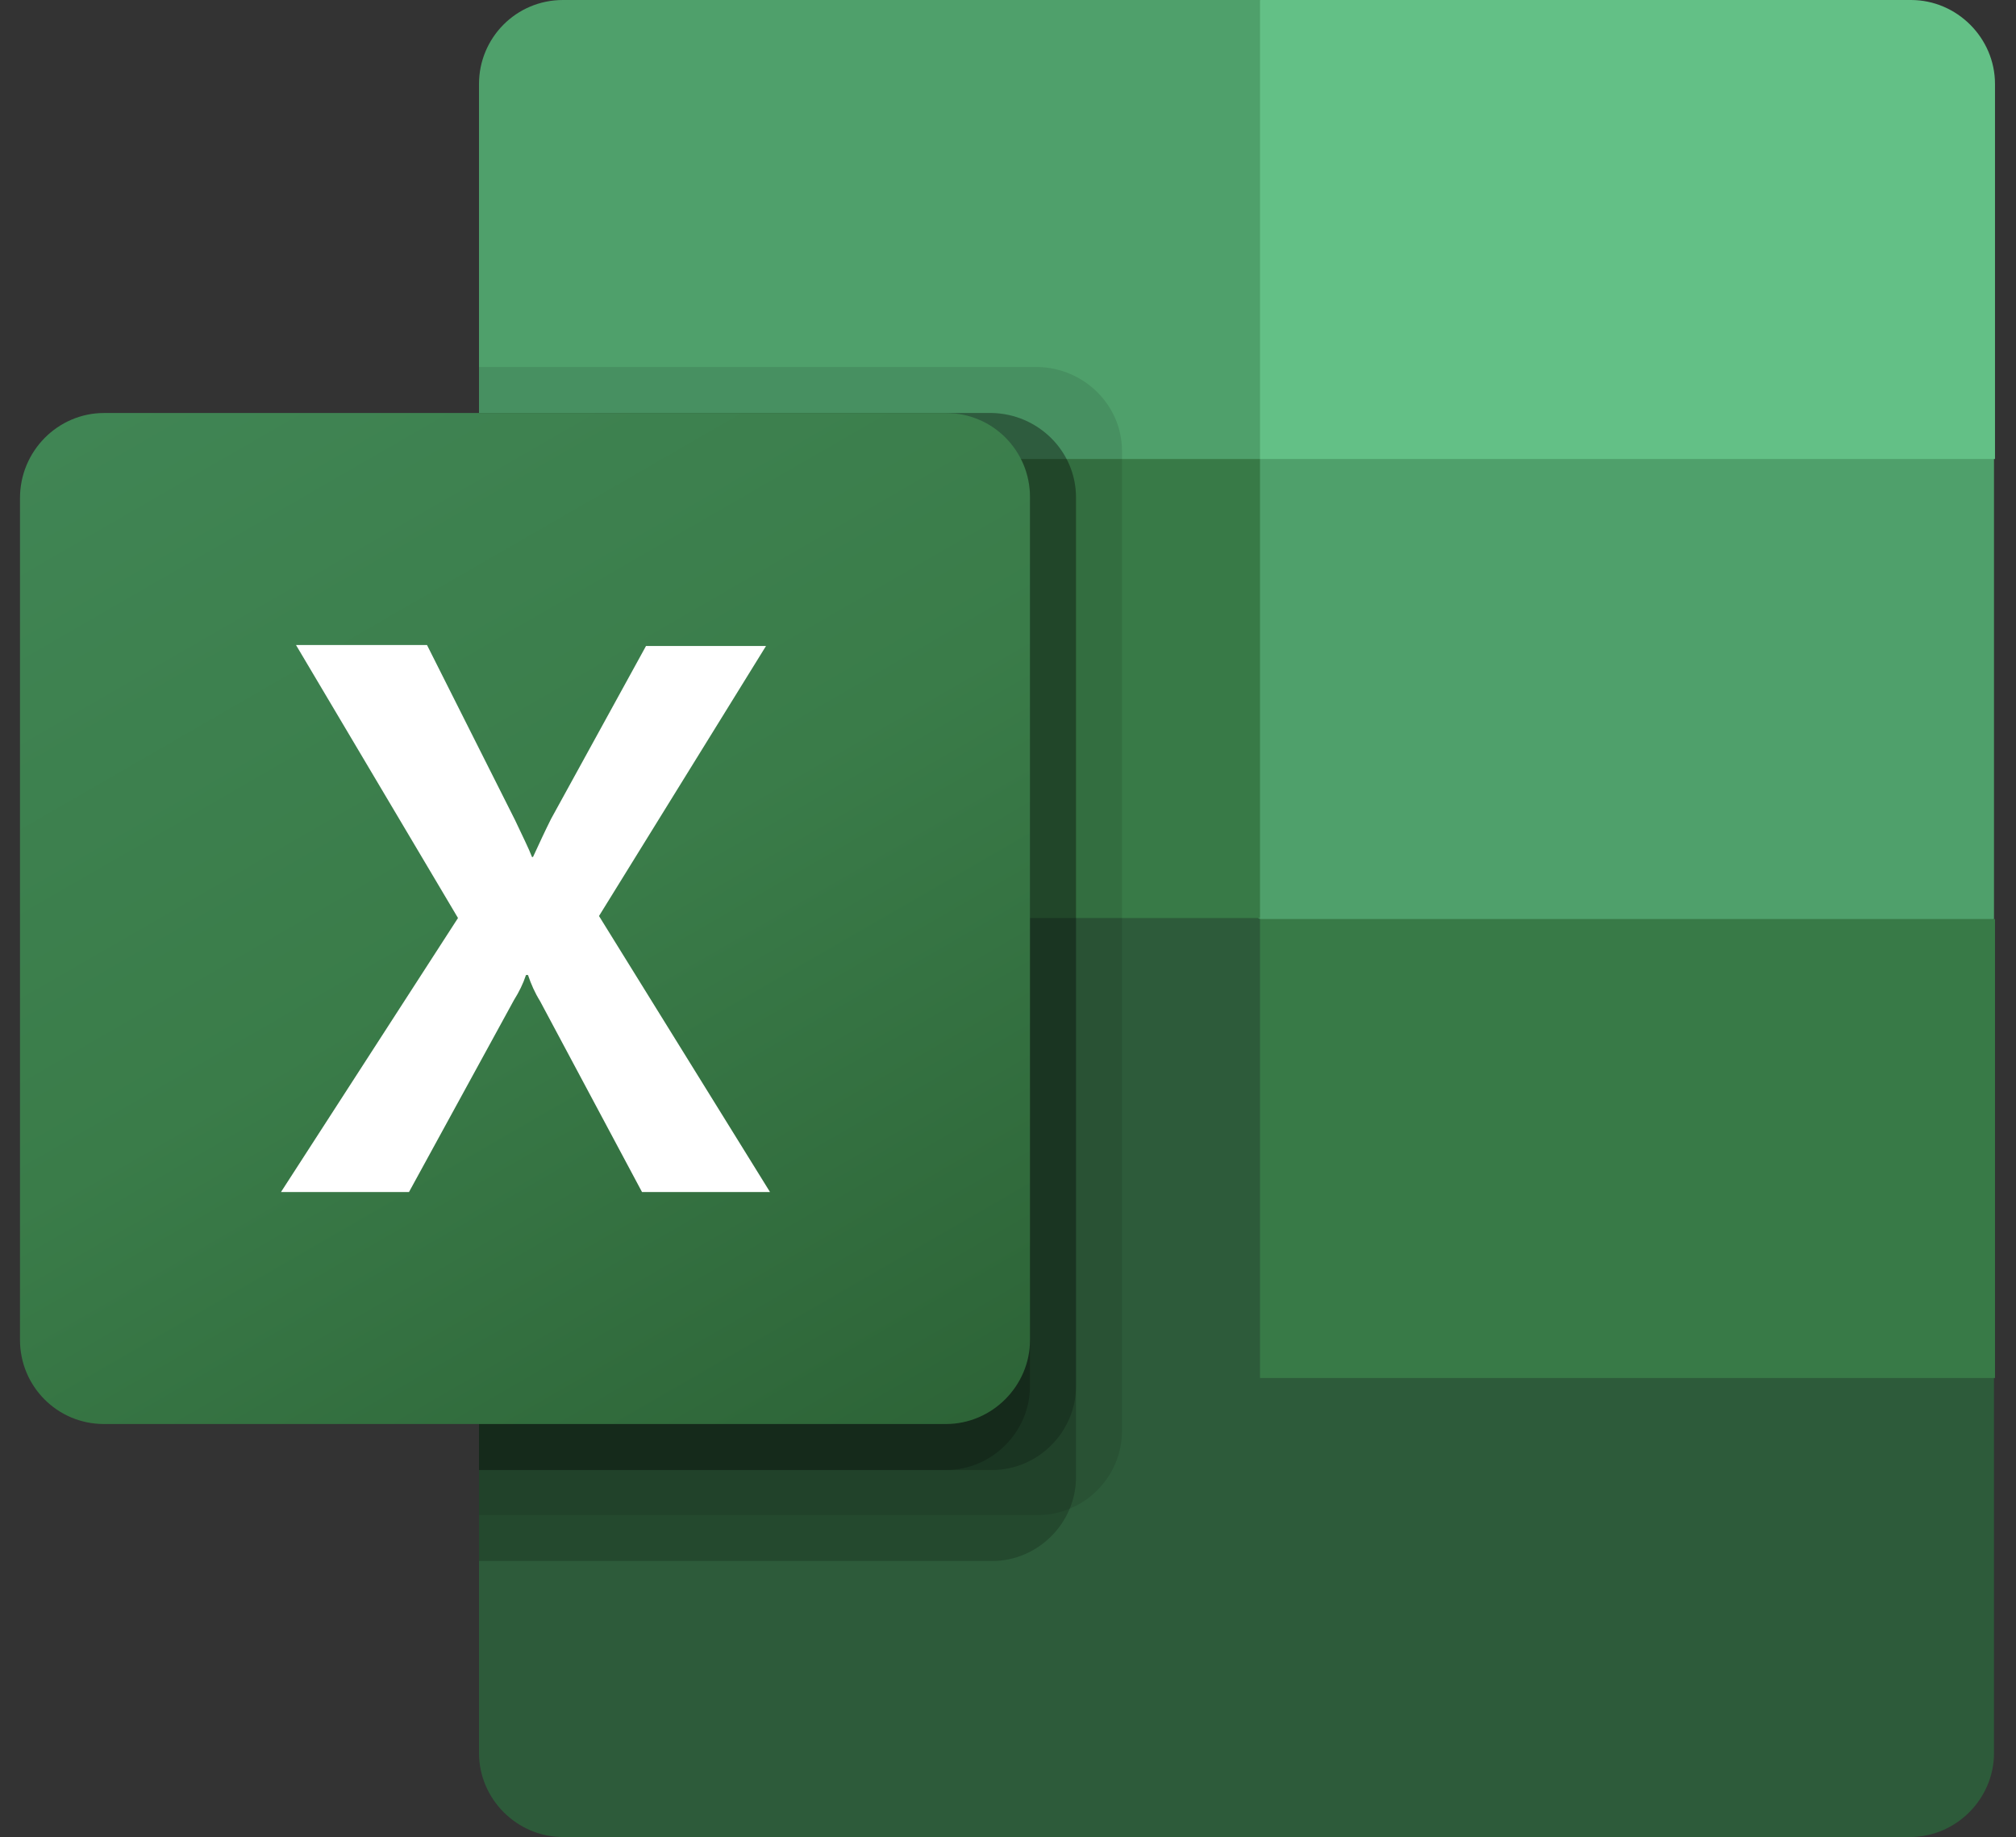 <?xml version="1.0" encoding="utf-8"?>
<!-- Generator: Adobe Illustrator 28.2.0, SVG Export Plug-In . SVG Version: 6.00 Build 0)  -->
<svg version="1.1" id="Ebene_3" xmlns="http://www.w3.org/2000/svg" xmlns:xlink="http://www.w3.org/1999/xlink" x="0px" y="0px"
	 viewBox="0 0 201.6 183.7" style="enable-background:new 0 0 201.6 183.7;" xml:space="preserve">
<rect x="0" y="0" width="201.6" height="183.7" fill="#333333" stroke="none"/>
<style type="text/css">
	.st0{fill:#2D5B3A;}
	.st1{fill:#4FA06B;}
	.st2{fill:#387A47;}
	.st3{opacity:0.1;enable-background:new    ;}
	.st4{opacity:0.2;enable-background:new    ;}
	.st5{fill:url(#SVGID_1_);}
	.st6{fill:#FFFFFF;}
	.st7{fill:#63C086;}
</style>
<path class="st0" d="M126,87.3L47.9,73.5v101.8c0,4.6,3.8,8.4,8.4,8.4h134.7c4.6,0,8.4-3.8,8.4-8.4l0,0v-37.5L126,87.3L126,87.3z"/>
<path class="st1" d="M126,0H56.3c-4.7,0-8.4,3.8-8.4,8.4l0,0v37.5L126,91.9l41.3,13.8l32.1-13.8V45.9L126,0L126,0z"/>
<path class="st2" d="M47.9,45.9H126v45.9H47.9C47.9,91.8,47.9,45.9,47.9,45.9z"/>
<path class="st3" d="M103.8,36.7H47.9v114.8h55.9c4.6,0,8.4-3.8,8.4-8.4v-98C112.2,40.5,108.4,36.8,103.8,36.7z"/>
<path class="st4" d="M99.2,41.3H47.9v114.8h51.3c4.6,0,8.4-3.8,8.4-8.4v-98C107.6,45.1,103.8,41.4,99.2,41.3z"/>
<path class="st4" d="M99.2,41.3H47.9V147h51.3c4.6,0,8.4-3.8,8.4-8.4V49.8C107.6,45.1,103.8,41.4,99.2,41.3L99.2,41.3z"/>
<path class="st4" d="M94.6,41.3H47.9V147h46.7c4.6,0,8.4-3.8,8.4-8.4V49.8C103,45.1,99.2,41.4,94.6,41.3L94.6,41.3z"/>
<linearGradient id="SVGID_1_" gradientUnits="userSpaceOnUse" x1="19.551" y1="1510.337" x2="85.489" y2="1396.143" gradientTransform="matrix(1 0 0 -1 0 1545.1)">
	<stop  offset="0" style="stop-color:#408554"/>
	<stop  offset="0.5" style="stop-color:#3A7C49"/>
	<stop  offset="1" style="stop-color:#2D6437"/>
</linearGradient>
<path class="st5" d="M10.4,41.3h84.2c4.7,0,8.4,3.8,8.4,8.4V134c0,4.6-3.8,8.4-8.4,8.4H10.4c-4.7,0-8.4-3.8-8.4-8.4V49.8
	C2,45.1,5.8,41.3,10.4,41.3z"/>
<path class="st6" d="M28.1,119.2l17.7-27.4L29.6,64.5h13.1l8.8,17.5c0.8,1.7,1.4,2.9,1.7,3.7h0.1c0.6-1.3,1.2-2.6,1.8-3.8l9.5-17.3
	h12L59.9,91.6l17.1,27.6H64.2L54,100.1c-0.5-0.8-0.9-1.7-1.2-2.6h-0.2c-0.3,0.9-0.7,1.7-1.2,2.5l-10.5,19.2H28.1L28.1,119.2z"/>
<path class="st7" d="M191.1,0H126v45.9h73.5V8.4C199.5,3.8,195.7,0,191.1,0L191.1,0L191.1,0z"/>
<path class="st2" d="M126,91.9h73.5v45.9H126V91.9z"/>
</svg>
